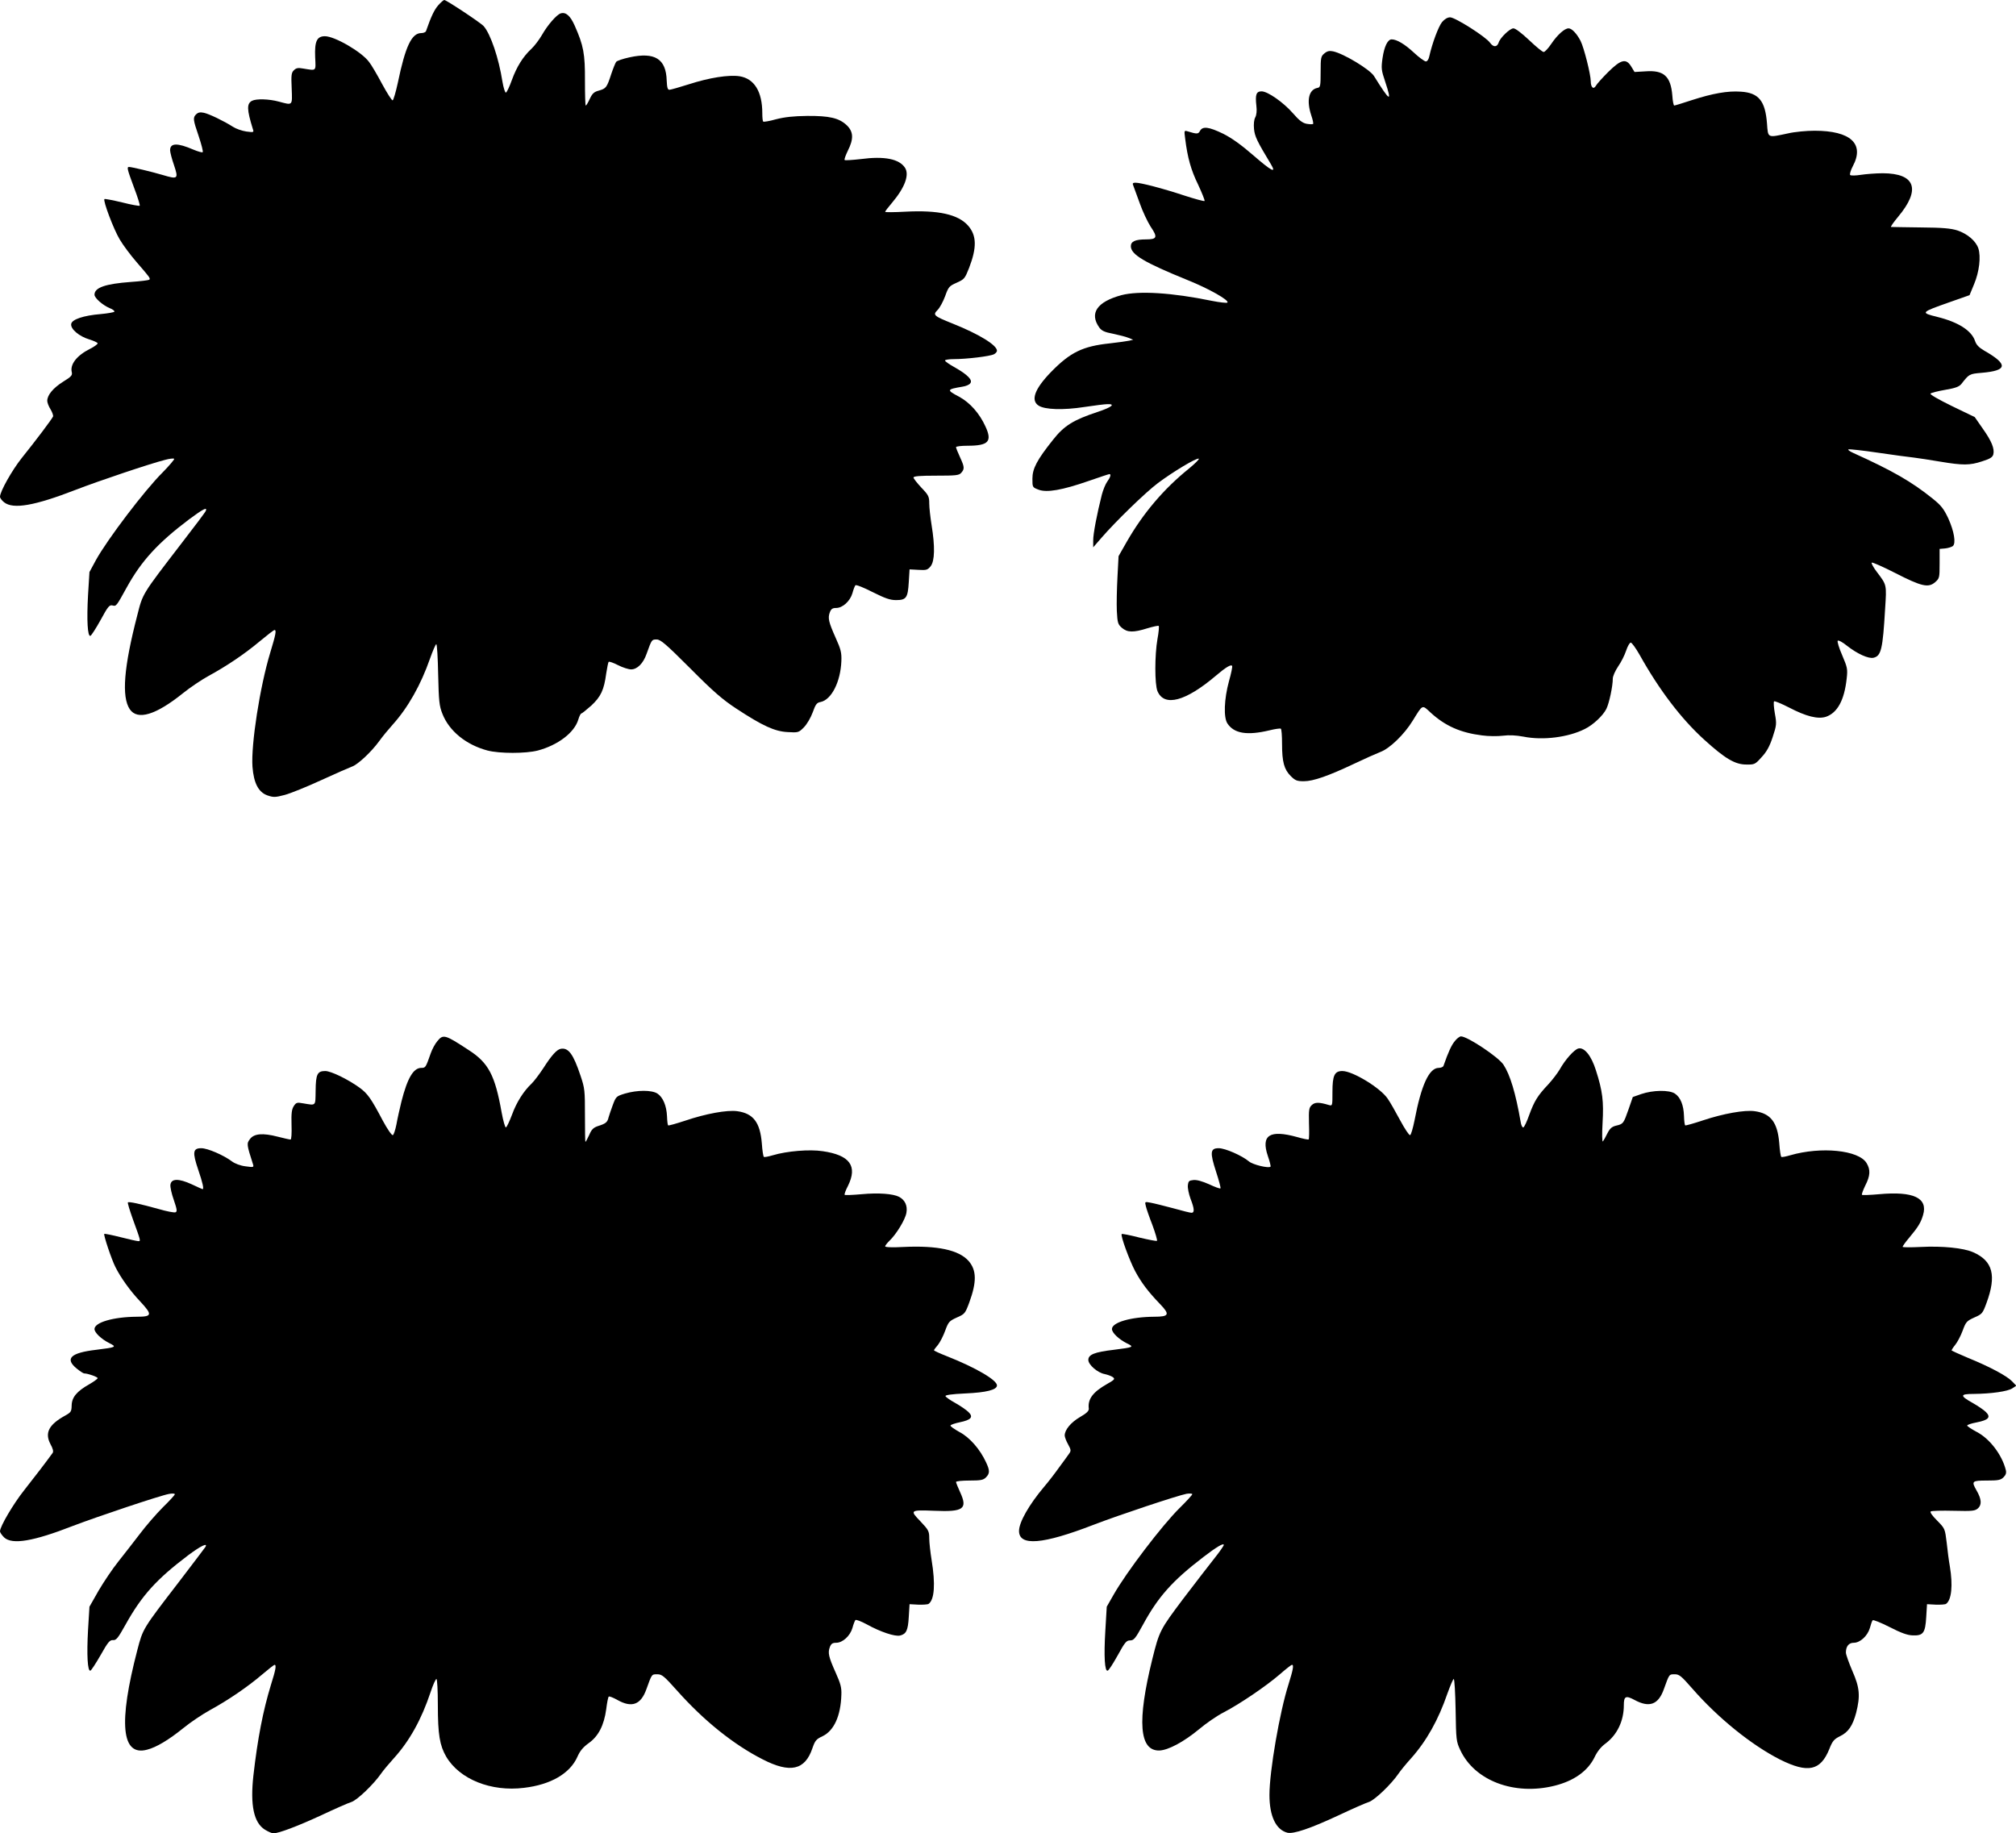 <?xml version="1.0" standalone="no"?>
<!DOCTYPE svg PUBLIC "-//W3C//DTD SVG 20010904//EN"
 "http://www.w3.org/TR/2001/REC-SVG-20010904/DTD/svg10.dtd">
<svg version="1.0" xmlns="http://www.w3.org/2000/svg"
 width="1280pt" height="1164pt" viewBox="0 0 1280 1164"
 preserveAspectRatio="xMidYMid meet">
<g transform="translate(0,1164) scale(0.1,-0.1)"
fill="#000000" stroke="none">
<path d="M2782 11606 c-25 -29 -45 -71 -77 -163 -2 -7 -16 -13 -30 -13 -61 0
-101 -83 -149 -315 -13 -60 -28 -111 -33 -112 -5 -2 -35 45 -67 104 -32 60
-69 123 -83 140 -47 64 -218 163 -280 163 -51 0 -66 -32 -62 -132 4 -93 11
-87 -77 -73 -32 6 -44 3 -58 -11 -16 -15 -18 -31 -14 -116 4 -111 8 -107 -82
-83 -63 17 -143 19 -170 5 -34 -18 -33 -55 5 -178 8 -23 7 -23 -41 -17 -27 4
-65 17 -85 30 -56 36 -151 82 -185 89 -23 5 -36 2 -48 -9 -22 -22 -21 -33 16
-141 17 -51 29 -97 25 -100 -3 -4 -30 4 -59 16 -102 44 -148 43 -148 -4 0 -12
11 -55 25 -95 29 -87 25 -91 -72 -62 -71 21 -197 51 -214 51 -15 0 -11 -15 32
-131 23 -60 39 -112 36 -115 -3 -3 -53 6 -112 21 -59 14 -110 24 -112 21 -10
-10 58 -191 97 -256 21 -36 69 -100 107 -144 84 -97 89 -103 81 -112 -4 -3
-56 -10 -116 -14 -164 -12 -232 -36 -232 -81 0 -21 52 -67 98 -86 18 -7 31
-17 28 -22 -3 -4 -42 -11 -86 -15 -110 -9 -184 -34 -188 -63 -5 -32 51 -79
115 -98 29 -9 53 -20 53 -25 0 -5 -21 -21 -47 -34 -86 -43 -130 -100 -117
-150 4 -19 -4 -28 -56 -60 -62 -39 -100 -84 -100 -121 0 -11 9 -35 21 -54 11
-18 18 -39 16 -45 -6 -15 -111 -155 -199 -264 -62 -78 -138 -213 -138 -246 0
-8 12 -24 26 -35 58 -46 194 -22 457 80 139 54 475 167 564 189 29 8 55 11 59
7 3 -3 -30 -42 -74 -87 -113 -112 -350 -424 -423 -556 l-41 -76 -9 -146 c-9
-160 -3 -265 15 -259 6 2 35 47 65 101 46 85 56 97 75 92 24 -6 24 -7 91 115
93 168 197 282 396 432 88 65 116 80 106 54 -2 -7 -75 -104 -161 -215 -245
-319 -239 -309 -274 -447 -86 -331 -101 -519 -48 -598 49 -72 165 -37 338 102
46 37 119 86 163 110 114 62 227 138 325 220 47 39 88 71 93 71 13 0 8 -28
-27 -143 -66 -217 -123 -586 -113 -725 8 -104 38 -162 95 -182 38 -13 49 -13
110 3 37 10 141 52 232 94 91 42 179 80 195 86 36 12 123 93 173 162 20 28 58
74 85 104 98 109 179 253 237 419 18 51 36 92 40 92 5 0 10 -87 12 -192 4
-171 7 -200 27 -250 43 -110 151 -197 286 -233 77 -20 243 -20 320 0 127 34
232 113 257 197 6 21 15 38 19 38 4 0 32 23 63 50 61 57 81 99 95 204 6 37 12
71 16 74 3 3 30 -6 59 -21 29 -15 67 -27 83 -27 39 0 77 38 98 98 33 92 33 92
64 92 25 0 58 -28 213 -183 147 -148 205 -198 293 -256 166 -109 244 -145 326
-149 67 -4 70 -3 102 29 20 20 44 61 57 96 18 51 26 62 50 66 69 14 127 128
132 260 2 53 -3 74 -36 147 -45 101 -51 126 -37 163 8 21 17 27 40 27 41 0 88
43 103 93 6 23 15 46 19 51 5 5 52 -14 109 -43 80 -40 111 -51 149 -51 65 0
75 14 81 114 l5 81 56 -3 c51 -3 58 -1 78 23 26 34 28 125 6 260 -8 50 -15
112 -15 138 0 44 -4 53 -50 101 -27 29 -50 58 -50 64 0 9 42 12 143 12 127 0
146 2 160 18 22 25 21 37 -8 100 -14 30 -25 58 -25 63 0 5 33 9 74 9 132 0
157 27 113 122 -38 84 -99 152 -167 189 -82 43 -80 47 21 64 21 3 43 12 49 21
18 20 -16 55 -97 101 -35 19 -63 39 -63 44 0 5 26 9 58 9 79 0 230 18 253 31
10 5 19 15 19 22 0 36 -115 106 -280 172 -122 49 -129 55 -97 87 14 14 35 53
48 88 21 59 26 64 73 85 49 22 52 26 79 94 50 130 48 206 -6 268 -63 72 -189
100 -399 89 -71 -4 -128 -4 -128 -1 0 4 20 30 44 58 81 96 111 177 82 222 -37
56 -130 75 -281 55 -53 -6 -99 -9 -102 -6 -4 3 6 30 20 59 38 75 36 121 -7
162 -49 46 -110 60 -251 59 -86 -1 -142 -7 -197 -21 -42 -12 -79 -18 -82 -15
-4 3 -6 27 -6 53 0 138 -51 220 -145 235 -69 10 -191 -9 -321 -51 -60 -19
-116 -35 -124 -35 -11 0 -15 14 -17 59 -4 138 -76 182 -236 147 -42 -9 -80
-22 -85 -29 -5 -7 -19 -41 -31 -77 -28 -86 -33 -92 -78 -105 -31 -8 -42 -18
-58 -52 -11 -24 -22 -43 -26 -43 -3 0 -5 71 -5 158 1 170 -9 223 -65 349 -28
63 -56 88 -89 78 -26 -8 -84 -75 -119 -137 -17 -29 -46 -68 -66 -87 -54 -50
-94 -114 -125 -199 -15 -42 -32 -78 -38 -80 -5 -1 -15 29 -22 70 -23 148 -75
302 -119 352 -18 21 -237 166 -250 166 -5 0 -22 -15 -39 -34z"/>
<path d="M9156 11500 c-23 -28 -63 -136 -81 -217 -4 -20 -13 -33 -22 -33 -8 0
-43 25 -76 56 -58 54 -109 84 -141 84 -25 0 -47 -44 -58 -119 -9 -64 -8 -76
17 -150 45 -135 31 -128 -71 36 -26 42 -193 143 -260 157 -23 5 -37 2 -55 -13
-22 -18 -24 -26 -24 -117 0 -91 -2 -99 -20 -102 -56 -11 -71 -80 -39 -176 9
-26 14 -50 11 -53 -4 -3 -22 -2 -41 1 -26 5 -48 22 -86 66 -61 70 -161 140
-200 140 -34 0 -41 -21 -33 -92 4 -31 1 -58 -7 -73 -8 -14 -11 -43 -8 -74 5
-48 19 -77 107 -223 37 -62 6 -46 -114 58 -75 65 -135 108 -189 135 -91 44
-130 49 -147 18 -11 -21 -19 -21 -78 -3 -23 7 -23 6 -16 -47 15 -121 37 -199
82 -291 25 -54 44 -101 41 -104 -4 -3 -62 13 -130 35 -136 45 -275 81 -308 81
-17 0 -21 -4 -15 -17 4 -10 22 -60 41 -112 18 -52 50 -119 69 -149 47 -69 42
-82 -30 -82 -67 0 -95 -13 -95 -43 0 -53 84 -103 362 -216 132 -53 265 -128
251 -142 -4 -4 -49 1 -99 11 -253 52 -463 65 -574 36 -155 -42 -205 -115 -140
-206 15 -20 33 -29 87 -39 37 -8 82 -19 98 -26 l30 -12 -25 -6 c-14 -3 -69
-11 -123 -17 -173 -18 -252 -57 -374 -182 -104 -107 -130 -180 -79 -213 39
-26 156 -30 291 -9 66 10 131 18 145 18 55 2 30 -19 -60 -49 -155 -51 -214
-88 -284 -177 -102 -128 -131 -183 -131 -247 0 -55 0 -55 39 -70 52 -20 150
-3 317 55 69 24 129 44 133 44 12 0 6 -21 -14 -48 -11 -15 -26 -52 -34 -82
-31 -122 -56 -252 -55 -292 l0 -43 52 60 c90 104 279 288 359 348 96 72 243
160 259 155 6 -2 -22 -30 -62 -63 -159 -128 -290 -282 -394 -463 l-53 -93 -7
-133 c-4 -73 -6 -170 -4 -215 4 -76 7 -85 32 -107 35 -30 73 -31 162 -3 37 11
69 18 72 15 3 -3 0 -41 -8 -83 -18 -103 -18 -287 0 -331 43 -102 179 -65 371
98 62 53 97 74 103 62 3 -4 -6 -48 -20 -97 -31 -114 -35 -230 -10 -268 42 -64
124 -78 267 -44 35 9 68 13 72 11 5 -3 8 -47 8 -97 0 -114 13 -162 55 -204 29
-29 40 -33 84 -33 59 0 154 33 321 112 63 30 137 63 165 74 59 22 152 112 205
199 65 105 58 102 114 50 92 -84 189 -127 325 -144 42 -6 102 -6 134 -2 39 5
81 3 130 -6 124 -25 286 -4 390 49 53 26 115 85 136 127 18 36 41 144 41 193
0 14 15 49 34 77 19 27 42 73 51 101 9 27 22 50 29 50 7 0 32 -35 56 -77 125
-224 264 -406 409 -538 133 -121 197 -159 268 -159 53 -1 57 1 98 47 32 34 51
69 70 127 25 76 26 84 14 150 -7 39 -9 73 -5 77 3 4 46 -14 95 -39 109 -57
183 -75 234 -59 73 25 117 105 132 243 7 61 4 71 -29 149 -20 45 -32 87 -28
91 5 5 32 -10 59 -32 65 -51 137 -84 169 -76 48 12 58 54 73 311 10 154 11
150 -52 233 -22 29 -37 56 -33 60 4 3 71 -26 149 -66 168 -86 210 -95 253 -59
28 25 29 28 29 119 l0 93 35 3 c19 2 41 9 49 15 21 18 8 94 -29 176 -29 61
-45 82 -100 126 -133 107 -253 176 -505 290 -22 10 -35 20 -28 22 7 2 90 -7
185 -21 95 -14 198 -28 228 -31 30 -4 106 -15 169 -26 144 -24 187 -24 266 2
51 16 66 26 71 44 9 36 -11 85 -68 165 l-50 72 -145 70 c-86 42 -141 74 -136
79 5 5 47 16 94 24 65 11 88 20 102 37 50 64 50 64 129 71 165 14 170 53 16
141 -34 20 -50 37 -58 61 -22 66 -106 120 -240 153 -108 27 -107 28 80 94
l125 44 29 70 c33 79 44 174 27 227 -16 47 -68 92 -133 114 -42 13 -92 18
-233 19 -99 1 -184 3 -188 3 -5 1 15 29 44 64 146 174 111 276 -96 277 -44 0
-107 -5 -140 -10 -32 -5 -63 -6 -68 -1 -4 4 3 30 17 56 76 142 -14 225 -243
225 -50 0 -127 -7 -169 -17 -132 -28 -126 -31 -133 63 -11 144 -53 195 -166
202 -84 6 -179 -11 -312 -54 -57 -19 -107 -34 -111 -34 -4 0 -10 28 -12 63
-10 123 -54 163 -171 154 l-69 -4 -20 33 c-33 55 -65 48 -147 -33 -38 -38 -73
-77 -78 -87 -15 -27 -33 -11 -33 28 0 43 -43 214 -65 257 -24 46 -55 79 -76
79 -25 0 -71 -41 -110 -99 -19 -28 -40 -51 -48 -51 -8 0 -49 34 -92 75 -48 45
-87 75 -100 75 -22 0 -85 -60 -94 -91 -10 -29 -33 -30 -54 -1 -26 38 -222 162
-254 162 -16 0 -35 -11 -51 -30z"/>
<path d="M2777 5030 c-14 -16 -33 -51 -42 -77 -32 -91 -33 -93 -60 -93 -50 0
-88 -64 -126 -213 -11 -45 -26 -111 -32 -146 -7 -35 -17 -66 -23 -68 -7 -2
-35 39 -63 91 -76 144 -97 173 -149 211 -72 52 -180 105 -217 105 -50 0 -60
-20 -61 -124 -2 -101 5 -95 -80 -81 -38 7 -44 5 -59 -18 -13 -21 -16 -45 -14
-119 2 -55 -1 -93 -6 -93 -6 0 -42 8 -81 18 -96 25 -151 20 -177 -15 -22 -29
-21 -34 20 -162 5 -17 2 -18 -48 -11 -33 4 -67 17 -86 31 -53 40 -155 84 -195
84 -54 0 -57 -26 -19 -138 28 -82 37 -122 27 -122 -2 0 -33 14 -69 31 -83 38
-130 37 -135 -3 -2 -15 8 -59 22 -98 20 -59 22 -72 10 -77 -8 -3 -56 6 -107
21 -119 33 -188 48 -195 42 -3 -3 12 -52 32 -108 51 -140 50 -138 34 -138 -7
0 -58 11 -112 25 -55 14 -101 23 -104 21 -6 -6 46 -162 71 -211 33 -66 94
-152 159 -220 77 -83 74 -95 -24 -95 -148 -1 -268 -36 -268 -78 0 -23 43 -64
95 -90 48 -24 43 -26 -85 -42 -162 -19 -200 -56 -123 -119 21 -17 42 -31 48
-31 23 0 85 -22 85 -30 0 -4 -24 -22 -52 -38 -80 -45 -112 -83 -113 -135 -1
-39 -4 -44 -42 -65 -103 -57 -130 -109 -93 -180 16 -29 21 -48 14 -57 -35 -49
-120 -160 -181 -237 -69 -87 -153 -230 -153 -260 0 -8 12 -25 26 -39 51 -48
186 -25 437 73 152 58 554 193 610 203 20 4 37 3 37 -2 0 -5 -34 -42 -76 -83
-41 -41 -108 -118 -147 -170 -40 -52 -101 -131 -137 -176 -36 -45 -91 -127
-124 -183 l-58 -102 -9 -147 c-9 -160 -3 -265 15 -259 6 2 35 47 65 99 46 82
58 96 78 95 21 -2 32 12 80 98 103 185 196 288 397 440 80 60 128 83 110 53
-4 -7 -81 -107 -169 -223 -230 -299 -227 -294 -263 -431 -121 -464 -101 -676
61 -633 60 15 139 63 232 138 44 36 120 87 169 114 114 62 241 149 331 226 39
33 73 60 78 61 13 0 8 -30 -23 -128 -50 -164 -84 -338 -111 -574 -21 -189 2
-299 72 -344 21 -13 46 -24 54 -24 35 0 158 47 305 115 85 40 171 78 191 84
37 12 142 113 189 181 13 19 49 62 79 95 101 111 177 248 235 422 15 46 32 83
37 83 5 0 9 -73 9 -167 0 -186 12 -255 53 -326 85 -144 285 -224 494 -198 170
20 292 91 339 197 16 37 36 61 72 87 62 44 97 113 111 215 5 41 12 77 16 80 3
4 28 -6 55 -21 92 -52 149 -30 184 68 35 97 33 95 69 95 30 0 43 -11 127 -105
170 -191 359 -342 542 -435 175 -90 269 -69 316 70 17 49 24 58 65 77 72 35
115 128 119 263 2 45 -5 71 -36 140 -45 101 -51 126 -37 163 8 21 17 27 40 27
41 0 88 43 103 93 6 23 15 46 19 51 4 5 37 -8 74 -28 85 -47 178 -78 210 -70
39 10 50 32 55 118 l5 81 55 -3 c30 -1 60 1 66 5 37 27 44 126 19 278 -8 50
-15 112 -15 138 0 45 -4 53 -56 108 -69 71 -66 73 89 67 185 -8 212 12 163
118 -14 31 -26 60 -26 65 0 5 38 9 85 9 72 0 88 3 105 20 25 25 25 44 1 95
-38 83 -104 159 -169 193 -34 19 -60 37 -57 42 3 5 30 14 59 20 72 15 88 33
55 65 -13 13 -51 39 -83 57 -33 18 -61 38 -63 44 -2 7 39 13 126 17 134 6 201
23 201 51 0 34 -135 113 -317 185 -46 18 -83 35 -83 38 0 3 11 18 25 34 13 16
34 57 46 90 21 57 26 62 74 84 50 22 53 25 79 95 48 131 47 205 -4 264 -62 70
-198 99 -413 89 -73 -4 -117 -2 -117 4 0 5 12 20 26 34 44 41 102 136 109 179
8 45 -9 81 -46 101 -38 20 -132 27 -238 17 -56 -5 -105 -7 -108 -4 -3 3 6 29
21 57 62 126 12 195 -160 220 -84 13 -228 1 -318 -26 -27 -8 -52 -13 -56 -10
-4 2 -10 41 -13 86 -11 133 -54 190 -156 204 -65 9 -200 -16 -330 -60 -58 -19
-107 -33 -109 -30 -3 3 -6 29 -7 58 -3 67 -26 121 -61 144 -36 23 -127 23
-206 0 -55 -17 -57 -19 -77 -72 -11 -30 -23 -65 -27 -79 -7 -31 -18 -40 -66
-55 -30 -10 -42 -21 -57 -57 -11 -24 -22 -44 -24 -44 -2 0 -3 75 -3 168 0 158
-1 172 -28 252 -46 138 -77 180 -126 171 -25 -5 -58 -41 -109 -121 -27 -41
-61 -86 -76 -100 -50 -47 -96 -119 -124 -197 -16 -42 -33 -79 -39 -81 -5 -1
-17 41 -27 95 -42 236 -83 315 -209 396 -151 99 -162 102 -199 57z"/>
<path d="M9237 5030 c-21 -25 -41 -68 -72 -157 -2 -7 -16 -13 -30 -13 -61 0
-111 -108 -154 -334 -10 -49 -22 -91 -28 -93 -6 -2 -34 40 -63 94 -29 54 -64
116 -79 137 -45 68 -222 176 -288 176 -50 0 -63 -28 -63 -133 0 -88 0 -89 -22
-83 -63 19 -89 19 -109 0 -18 -17 -20 -28 -18 -116 2 -54 1 -100 -2 -102 -2
-3 -36 4 -74 15 -174 48 -230 12 -185 -121 12 -34 19 -64 17 -67 -12 -12 -112
12 -137 33 -44 37 -151 84 -192 84 -54 0 -57 -26 -17 -149 18 -55 31 -103 28
-106 -4 -3 -36 9 -72 26 -43 19 -78 29 -99 27 -29 -3 -33 -7 -36 -34 -2 -17 6
-55 17 -85 25 -64 26 -89 6 -89 -8 0 -61 13 -117 29 -57 15 -120 31 -142 35
-38 7 -38 7 -31 -21 3 -15 22 -70 42 -121 19 -52 32 -96 29 -100 -3 -3 -54 7
-113 21 -58 15 -109 25 -111 22 -9 -9 49 -167 85 -235 39 -73 83 -131 156
-207 67 -69 61 -83 -35 -83 -148 -1 -268 -36 -268 -78 0 -24 45 -66 95 -91 48
-23 43 -25 -84 -41 -120 -14 -161 -30 -161 -64 0 -31 59 -82 104 -90 18 -4 41
-12 51 -19 16 -12 13 -16 -36 -44 -90 -51 -124 -96 -116 -157 1 -14 -14 -29
-56 -53 -58 -34 -97 -81 -97 -117 0 -10 10 -36 22 -57 18 -33 19 -40 7 -57 -8
-11 -36 -51 -64 -88 -27 -38 -70 -94 -96 -124 -96 -114 -159 -225 -159 -280 0
-98 150 -86 473 39 161 62 531 185 591 197 20 3 36 2 36 -3 0 -4 -36 -44 -81
-88 -112 -111 -338 -408 -418 -549 l-44 -77 -9 -152 c-10 -164 -4 -261 15
-254 7 2 35 46 64 98 45 82 55 94 78 94 24 0 34 12 81 98 97 179 188 281 384
431 82 63 130 92 130 77 0 -5 -26 -43 -58 -83 -32 -40 -121 -156 -199 -258
-148 -197 -152 -204 -197 -385 -97 -393 -83 -582 45 -579 56 2 154 54 252 135
45 38 116 87 158 108 100 52 267 165 354 240 39 34 73 61 78 61 13 0 7 -31
-22 -124 -56 -175 -121 -551 -121 -702 0 -135 41 -221 114 -240 39 -9 144 26
326 111 85 40 171 78 191 84 37 12 142 112 189 181 13 19 48 62 78 95 99 111
174 244 232 413 18 50 36 92 40 92 5 0 10 -89 12 -197 3 -190 4 -200 30 -255
91 -194 342 -289 597 -226 125 31 213 94 256 183 16 34 40 64 67 84 75 55 118
144 118 244 0 58 12 64 68 34 94 -51 151 -30 186 68 35 97 33 95 69 95 29 0
42 -11 112 -91 164 -188 377 -359 556 -450 178 -89 258 -72 314 67 20 51 30
62 68 81 52 25 80 66 102 148 27 107 23 160 -24 266 -22 52 -41 104 -41 117 0
39 18 62 50 62 40 0 87 43 102 93 6 23 14 46 18 50 4 4 52 -15 107 -43 72 -37
113 -52 146 -53 68 -3 81 15 87 116 l5 82 55 -3 c30 -1 60 1 66 5 35 25 44
118 24 238 -6 33 -15 101 -20 150 -11 90 -11 90 -61 141 -32 32 -47 54 -40 58
6 4 71 6 145 4 121 -3 136 -1 155 16 25 23 22 59 -10 114 -33 58 -29 62 66 62
73 0 88 3 106 21 15 15 19 28 14 47 -24 95 -101 197 -183 240 -34 18 -62 37
-62 41 0 5 27 14 59 20 77 15 93 33 60 66 -13 13 -51 39 -83 57 -84 47 -83 58
6 58 111 1 215 16 244 35 l26 17 -28 29 c-32 33 -139 91 -279 148 -54 23 -101
44 -103 46 -3 2 7 18 21 35 14 17 36 58 48 91 21 57 26 62 74 84 50 22 53 25
78 93 64 174 40 266 -84 321 -62 28 -197 41 -334 34 -63 -3 -115 -3 -115 1 0
4 19 31 43 59 56 67 73 95 87 143 32 108 -60 152 -279 132 -56 -5 -106 -7
-109 -4 -3 3 7 30 21 59 32 62 34 101 8 143 -50 82 -288 106 -485 49 -27 -8
-52 -13 -56 -10 -4 2 -10 41 -13 86 -11 133 -54 190 -156 204 -64 9 -199 -15
-331 -59 -57 -19 -107 -33 -110 -31 -4 2 -7 29 -8 59 -2 69 -22 119 -58 143
-37 24 -139 22 -213 -3 l-54 -19 -27 -78 c-32 -91 -33 -93 -80 -104 -27 -7
-39 -18 -55 -50 -11 -23 -24 -45 -28 -50 -5 -4 -6 48 -2 117 8 138 0 203 -42
334 -29 93 -74 149 -112 139 -26 -7 -83 -70 -118 -133 -15 -25 -47 -67 -73
-95 -67 -71 -88 -105 -120 -192 -15 -43 -32 -79 -38 -81 -6 -2 -14 14 -17 35
-32 184 -67 299 -109 363 -32 49 -229 180 -270 180 -8 0 -26 -13 -39 -30z"/>
</g>
</svg>
